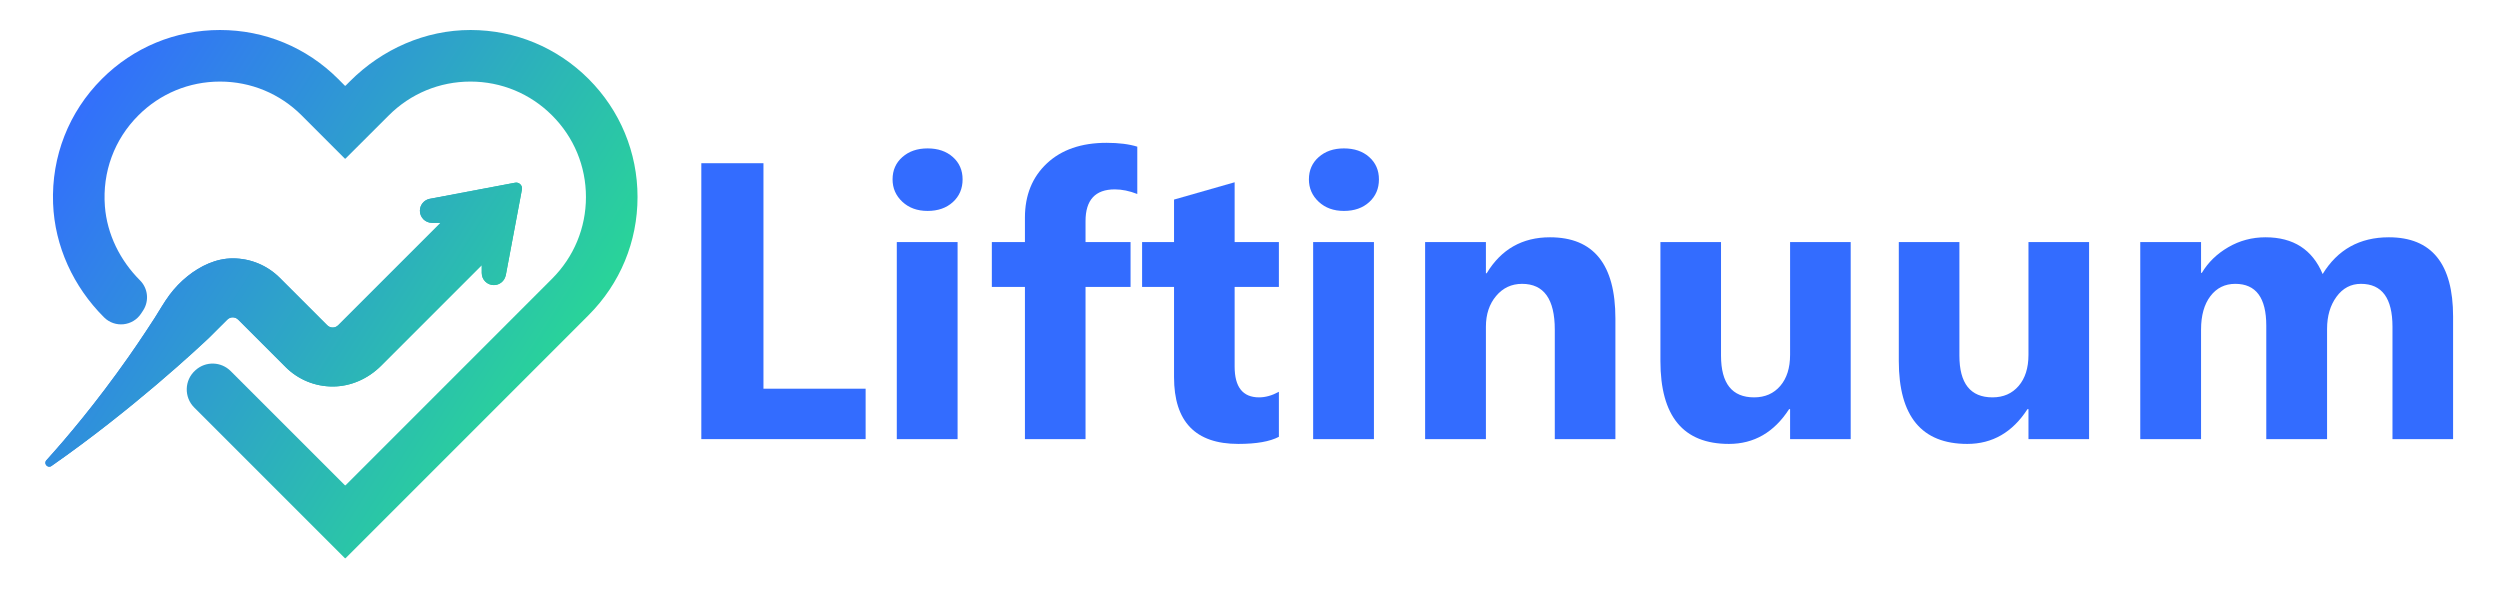 <?xml version="1.0" encoding="UTF-8"?>
<!-- Generated by Pixelmator Pro 3.7 -->
<svg width="1812" height="427" viewBox="0 0 1812 427" xmlns="http://www.w3.org/2000/svg">
    <g id="Layer-1">
        <g id="Group">
            <linearGradient id="linearGradient1" x1="167.562" y1="-119.09" x2="507.654" y2="96.668" gradientUnits="userSpaceOnUse">
                <stop offset="0" stop-color="#336cff" stop-opacity="1"/>
                <stop offset="1" stop-color="#29d39a" stop-opacity="1"/>
            </linearGradient>
            <path id="Path" fill="url(#linearGradient1)" stroke="none" d="M 462.082 142.811 C 462.082 175.146 449.479 205.559 426.596 228.442 L 408.252 246.812 L 250.528 404.536 C 250.367 404.698 250.102 404.698 249.941 404.536 L 140.76 295.355 C 133.256 287.852 133.604 275.569 141.507 268.494 C 141.614 268.413 141.694 268.307 141.801 268.226 C 149.117 261.685 160.251 262.005 167.194 268.947 L 249.941 351.668 C 250.102 351.829 250.367 351.829 250.528 351.668 L 400.135 202.034 C 415.969 186.201 424.7 165.16 424.7 142.811 C 424.7 120.462 415.969 99.448 400.162 83.668 C 384.355 67.834 363.341 59.129 340.965 59.129 C 318.616 59.129 297.602 67.834 281.795 83.641 L 250.475 114.908 C 250.313 115.07 250.049 115.07 249.887 114.908 L 218.647 83.641 C 202.813 67.834 181.799 59.129 159.451 59.129 C 137.101 59.129 116.088 67.834 100.281 83.641 C 82.883 101.009 74.125 124.63 76.024 149.476 C 77.58 169.825 87.039 188.766 101.471 203.198 L 101.471 203.198 C 107.298 209.025 108.241 218.14 103.73 225.037 L 102.294 227.232 C 96.246 236.477 83.228 237.823 75.416 230.012 L 75.277 229.873 C 53.266 207.862 39.614 178.523 38.472 147.416 C 37.221 113.341 49.881 81.144 73.846 57.207 C 96.703 34.351 127.088 21.748 159.451 21.748 C 191.786 21.748 222.198 34.351 245.081 57.207 L 249.914 62.067 C 250.075 62.229 250.339 62.229 250.501 62.067 L 253.755 58.813 C 276.961 35.607 308.266 21.71 341.084 21.748 C 373.405 21.785 403.749 34.387 426.596 57.207 C 449.452 80.063 462.082 110.476 462.082 142.811 Z"/>
            <linearGradient id="linearGradient2" x1="115.589" y1="-37.165" x2="455.681" y2="178.592" gradientUnits="userSpaceOnUse">
                <stop offset="0" stop-color="#336cff" stop-opacity="1"/>
                <stop offset="1" stop-color="#29d39a" stop-opacity="1"/>
            </linearGradient>
            <path id="path1" fill="url(#linearGradient2)" stroke="none" d="M 378.293 137.364 L 366.652 199.204 C 366.625 199.364 366.598 199.498 366.545 199.631 C 366.545 199.685 366.492 199.765 366.492 199.818 C 365.584 203.716 362.112 206.627 357.947 206.627 C 355.517 206.627 353.328 205.666 351.726 204.064 C 350.124 202.461 349.162 200.272 349.162 197.842 L 349.162 192.155 L 276.238 265.08 C 266.929 274.388 254.412 280.111 241.248 280.135 C 228.29 280.159 216.105 275.137 206.952 265.984 L 172.641 231.673 C 171.279 230.311 169.73 230.017 168.662 230.017 C 167.621 230.017 166.072 230.311 164.711 231.673 L 153.309 243.047 L 152.375 243.982 C 152.375 243.982 152.241 244.115 151.974 244.382 C 151.867 244.463 151.761 244.569 151.654 244.676 C 148.396 247.773 134.325 261.017 113.498 278.72 C 93.237 295.913 66.6 317.335 37.316 337.741 C 34.589 339.641 31.402 336.062 33.632 333.597 C 47.991 317.728 69.733 292.075 93.285 258.507 C 95.368 255.543 97.424 252.526 99.48 249.536 C 101.616 246.412 103.698 243.288 105.781 240.137 C 107.917 236.906 110.027 233.675 112.136 230.418 C 115.687 224.837 118.918 219.07 122.843 213.783 C 126.635 208.71 131.04 204.117 135.98 200.165 C 145.219 192.769 156.62 187.268 168.662 187.268 C 181.586 187.268 193.735 192.315 202.866 201.447 L 237.178 235.758 C 238.539 237.12 240.088 237.387 241.156 237.387 C 242.197 237.387 243.746 237.12 245.108 235.758 L 319.337 161.529 L 313.116 161.529 C 310.686 161.529 308.47 160.514 306.894 158.939 C 305.319 157.336 304.331 155.147 304.331 152.744 C 304.358 148.498 307.348 144.974 311.353 144.119 C 311.407 144.119 311.487 144.119 311.54 144.093 L 373.354 132.424 C 376.291 131.863 378.854 134.453 378.293 137.364 Z"/>
            <linearGradient id="linearGradient3" x1="115.589" y1="-37.165" x2="455.681" y2="178.592" gradientUnits="userSpaceOnUse">
                <stop offset="0" stop-color="#336cff" stop-opacity="1"/>
                <stop offset="1" stop-color="#29d39a" stop-opacity="1"/>
            </linearGradient>
            <path id="path2" fill="url(#linearGradient3)" stroke="none" d="M 378.293 137.364 L 366.652 199.204 C 366.625 199.364 366.598 199.498 366.545 199.631 C 366.545 199.685 366.492 199.765 366.492 199.818 C 365.584 203.716 362.112 206.627 357.947 206.627 C 355.517 206.627 353.328 205.666 351.726 204.064 C 350.124 202.461 349.162 200.272 349.162 197.842 L 349.162 192.155 L 276.238 265.08 C 266.929 274.388 254.412 280.111 241.248 280.135 C 228.29 280.159 216.105 275.137 206.952 265.984 L 172.641 231.673 C 171.279 230.311 169.73 230.017 168.662 230.017 C 167.621 230.017 166.072 230.311 164.711 231.673 L 153.309 243.047 L 152.375 243.982 C 152.375 243.982 152.241 244.115 151.974 244.382 C 151.867 244.463 151.761 244.569 151.654 244.676 C 148.396 247.773 134.325 261.017 113.498 278.72 C 93.237 295.913 66.6 317.335 37.316 337.741 C 34.589 339.641 31.402 336.062 33.632 333.597 C 47.991 317.728 69.733 292.075 93.285 258.507 C 95.368 255.543 97.424 252.526 99.48 249.536 C 101.616 246.412 103.698 243.288 105.781 240.137 C 107.917 236.906 110.027 233.675 112.136 230.418 C 115.687 224.837 118.918 219.07 122.843 213.783 C 126.635 208.71 131.04 204.117 135.98 200.165 C 145.219 192.769 156.62 187.268 168.662 187.268 C 181.586 187.268 193.735 192.315 202.866 201.447 L 237.178 235.758 C 238.539 237.12 240.088 237.387 241.156 237.387 C 242.197 237.387 243.746 237.12 245.108 235.758 L 319.337 161.529 L 313.116 161.529 C 310.686 161.529 308.47 160.514 306.894 158.939 C 305.319 157.336 304.331 155.147 304.331 152.744 C 304.358 148.498 307.348 144.974 311.353 144.119 C 311.407 144.119 311.487 144.119 311.54 144.093 L 373.354 132.424 C 376.291 131.863 378.854 134.453 378.293 137.364 Z"/>
        </g>
        <g id="g1">
            <path id="path3" fill="#336cff" stroke="none" d="M 627.404 318.268 L 508.317 318.268 L 508.317 118.299 L 553.357 118.299 L 553.357 281.733 L 627.404 281.733 L 627.404 318.268 Z"/>
            <path id="path4" fill="#336cff" stroke="none" d="M 672.31 152.882 C 664.87 152.882 658.782 150.674 654.042 146.26 C 649.301 141.845 646.931 136.429 646.931 130.011 C 646.931 123.414 649.301 118.019 654.042 113.838 C 658.782 109.653 664.87 107.562 672.31 107.562 C 679.841 107.562 685.95 109.653 690.648 113.838 C 695.339 118.019 697.688 123.414 697.688 130.011 C 697.688 136.704 695.339 142.191 690.648 146.468 C 685.95 150.745 679.841 152.882 672.31 152.882 Z M 694.062 318.268 L 649.998 318.268 L 649.998 175.473 L 694.062 175.473 L 694.062 318.268 Z"/>
            <path id="path5" fill="#336cff" stroke="none" d="M 824.307 140.61 C 818.636 138.378 813.199 137.263 807.991 137.263 C 793.859 137.263 786.795 144.933 786.795 160.272 L 786.795 175.473 L 819.428 175.473 L 819.428 207.965 L 786.795 207.965 L 786.795 318.268 L 742.869 318.268 L 742.869 207.965 L 718.885 207.965 L 718.885 175.473 L 742.869 175.473 L 742.869 157.763 C 742.869 141.495 748.168 128.388 758.767 118.437 C 769.365 108.493 783.774 103.519 801.995 103.519 C 810.921 103.519 818.356 104.449 824.307 106.307 L 824.307 140.61 Z"/>
            <path id="path6" fill="#336cff" stroke="none" d="M 926.941 316.595 C 920.432 320.033 910.626 321.753 897.516 321.753 C 866.463 321.753 850.941 305.625 850.941 273.367 L 850.941 207.965 L 827.791 207.965 L 827.791 175.473 L 850.941 175.473 L 850.941 144.653 L 894.866 132.106 L 894.866 175.473 L 926.941 175.473 L 926.941 207.965 L 894.866 207.965 L 894.866 265.697 C 894.866 280.573 900.77 288.008 912.575 288.008 C 917.223 288.008 922.01 286.661 926.941 283.965 L 926.941 316.595 Z"/>
            <path id="path7" fill="#336cff" stroke="none" d="M 974.075 152.882 C 966.639 152.882 960.547 150.674 955.807 146.26 C 951.067 141.845 948.697 136.429 948.697 130.011 C 948.697 123.414 951.067 118.019 955.807 113.838 C 960.547 109.653 966.639 107.562 974.075 107.562 C 981.61 107.562 987.716 109.653 992.414 113.838 C 997.104 118.019 999.453 123.414 999.453 130.011 C 999.453 136.704 997.104 142.191 992.414 146.468 C 987.716 150.745 981.61 152.882 974.075 152.882 Z M 995.831 318.268 L 951.767 318.268 L 951.767 175.473 L 995.831 175.473 L 995.831 318.268 Z"/>
            <path id="path8" fill="#336cff" stroke="none" d="M 1170.84 318.268 L 1126.91 318.268 L 1126.91 238.922 C 1126.91 216.798 1119.008 205.732 1103.202 205.732 C 1095.582 205.732 1089.307 208.661 1084.382 214.52 C 1079.451 220.374 1076.989 227.814 1076.989 236.831 L 1076.989 318.268 L 1032.925 318.268 L 1032.925 175.473 L 1076.989 175.473 L 1076.989 198.063 L 1077.548 198.063 C 1088.054 180.68 1103.344 171.988 1123.422 171.988 C 1155.034 171.988 1170.84 191.604 1170.84 230.835 L 1170.84 318.268 Z"/>
            <path id="path9" fill="#336cff" stroke="none" d="M 1341.384 318.268 L 1297.455 318.268 L 1297.455 296.516 L 1296.761 296.516 C 1285.88 313.34 1271.334 321.753 1253.115 321.753 C 1220.018 321.753 1203.47 301.723 1203.47 261.654 L 1203.47 175.473 L 1247.392 175.473 L 1247.392 257.748 C 1247.392 277.923 1255.386 288.008 1271.383 288.008 C 1279.279 288.008 1285.604 285.242 1290.344 279.709 C 1295.085 274.18 1297.455 266.673 1297.455 257.189 L 1297.455 175.473 L 1341.384 175.473 L 1341.384 318.268 Z"/>
            <path id="path10" fill="#336cff" stroke="none" d="M 1514.164 318.268 L 1470.235 318.268 L 1470.235 296.516 L 1469.542 296.516 C 1458.66 313.34 1444.114 321.753 1425.895 321.753 C 1392.798 321.753 1376.25 301.723 1376.25 261.654 L 1376.25 175.473 L 1420.172 175.473 L 1420.172 257.748 C 1420.172 277.923 1428.167 288.008 1444.163 288.008 C 1452.059 288.008 1458.384 285.242 1463.125 279.709 C 1467.865 274.18 1470.235 266.673 1470.235 257.189 L 1470.235 175.473 L 1514.164 175.473 L 1514.164 318.268 Z"/>
            <path id="path11" fill="#336cff" stroke="none" d="M 1778 318.268 L 1734.071 318.268 L 1734.071 236.831 C 1734.071 216.101 1726.451 205.732 1711.204 205.732 C 1703.952 205.732 1698.045 208.849 1693.495 215.075 C 1688.939 221.305 1686.661 229.069 1686.661 238.363 L 1686.661 318.268 L 1642.597 318.268 L 1642.597 235.992 C 1642.597 215.822 1635.112 205.732 1620.141 205.732 C 1612.613 205.732 1606.593 208.711 1602.086 214.658 C 1597.572 220.608 1595.322 228.698 1595.322 238.922 L 1595.322 318.268 L 1551.258 318.268 L 1551.258 175.473 L 1595.322 175.473 L 1595.322 197.784 L 1595.881 197.784 C 1600.43 190.164 1606.826 183.959 1615.054 179.169 C 1623.283 174.383 1632.275 171.988 1642.039 171.988 C 1662.21 171.988 1676.013 180.867 1683.456 198.622 C 1694.33 180.867 1710.32 171.988 1731.425 171.988 C 1762.47 171.988 1778 191.14 1778 229.441 L 1778 318.268 Z"/>
        </g>
    </g>
</svg>
